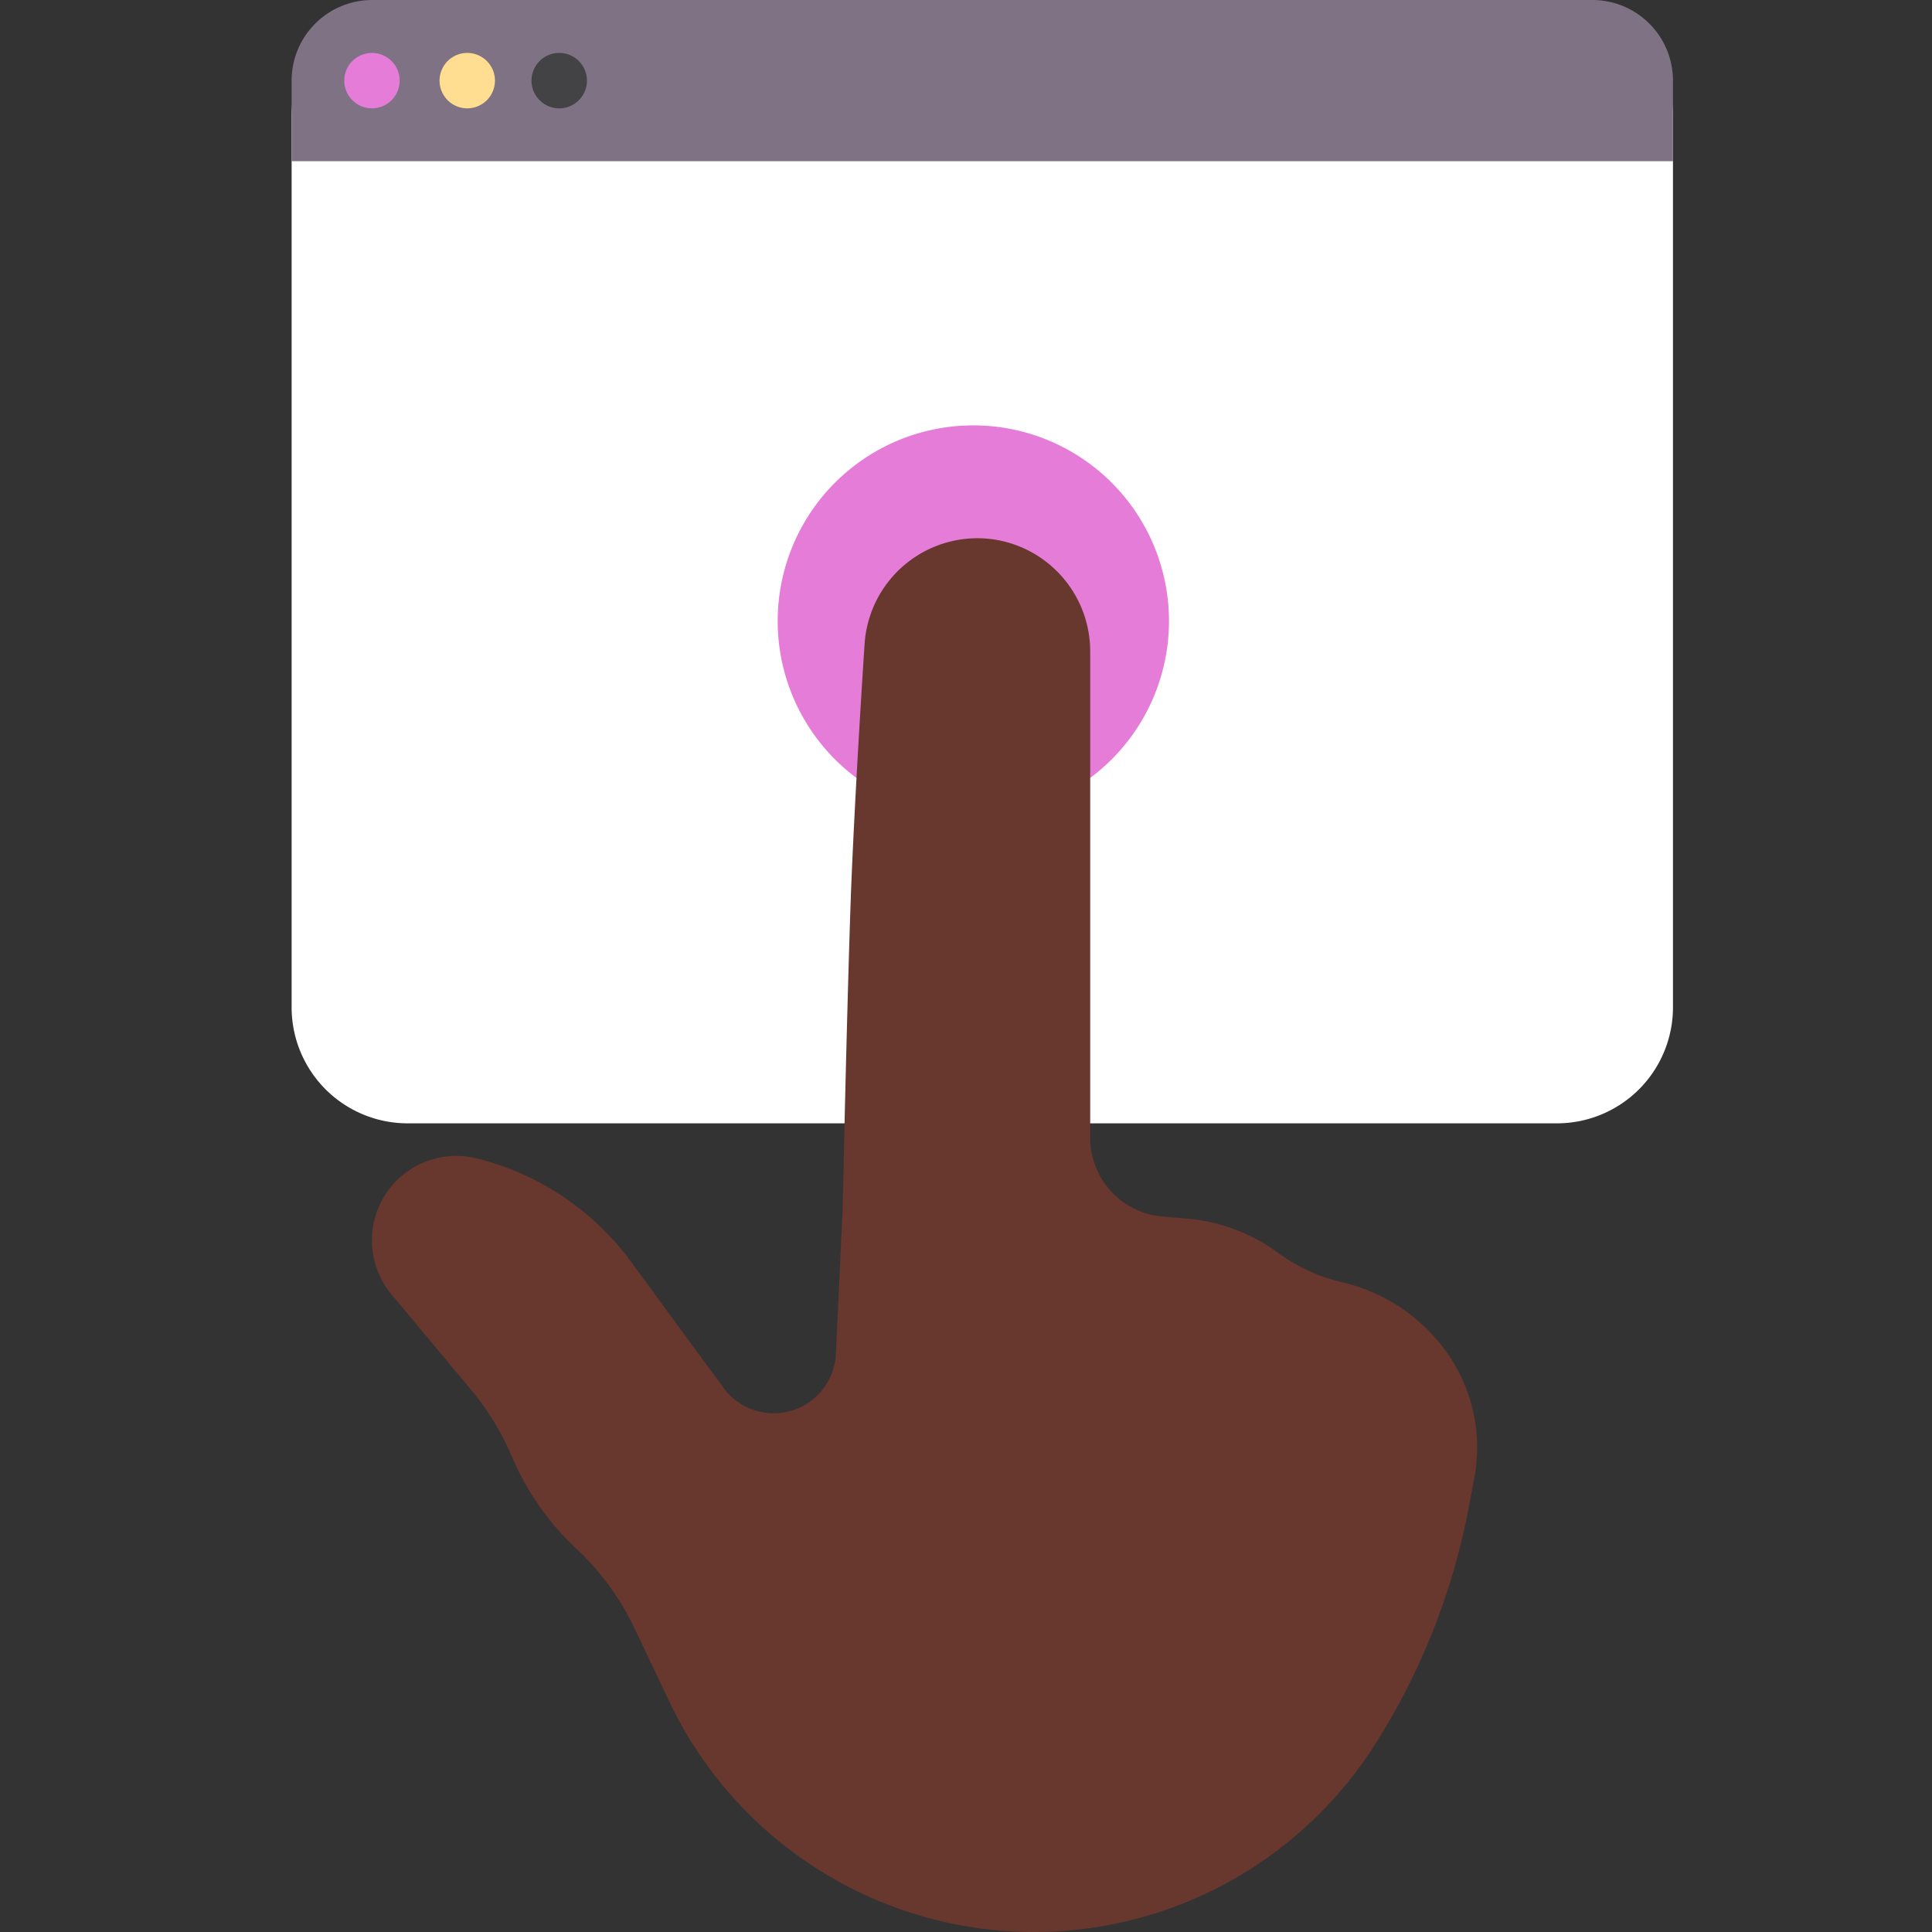<svg xmlns="http://www.w3.org/2000/svg" width="53" height="53" fill="none"><rect width="100%" height="100%" fill="#333333" stroke="none"/><path d="M42.713 0H11.182A3.182 3.182 0 0 0 8 3.182v24.453a3.182 3.182 0 0 0 3.182 3.181h31.53a3.182 3.182 0 0 0 3.182-3.181V3.182A3.182 3.182 0 0 0 42.713 0z" fill="#fff"></path><path d="M45.894 4.423H8V2.21A2.211 2.211 0 0 1 10.211 0h33.472a2.211 2.211 0 0 1 2.211 2.211v2.212z" fill="#7E7284"></path><path d="M10.204 2.972a.76.76 0 1 0 0-1.52.76.76 0 0 0 0 1.52z" fill="#E57CD8"></path><path d="M12.818 2.972a.76.76 0 1 0 0-1.52.76.76 0 0 0 0 1.52z" fill="#FFDE91"></path><path d="M15.341 2.972a.76.76 0 1 0 0-1.52.76.76 0 0 0 0 1.52z" fill="#434244"></path><path d="M26.628 22.403a5.367 5.367 0 1 0 0-10.733 5.367 5.367 0 0 0 0 10.733z" fill="#E57CD8"></path><path d="M23.115 33.194s.113-5.39.225-8.583c.064-1.74.226-4.64.377-6.923a3.103 3.103 0 0 1 3.553-2.889 3.107 3.107 0 0 1 2.637 3.066v13.35a2.163 2.163 0 0 0 1.97 2.155l.726.064c.86.079 1.684.384 2.389.884l.112.083c.517.368 1.1.632 1.719.775a4.888 4.888 0 0 1 2.75 1.767 4.513 4.513 0 0 1 .868 3.622l-.154.809a18.533 18.533 0 0 1-2.561 6.472 11.083 11.083 0 0 1-9.82 5.145 11.084 11.084 0 0 1-9.556-6.334l-.933-1.966a7.308 7.308 0 0 0-1.62-2.22 7.346 7.346 0 0 1-1.663-2.312l-.17-.376a7.449 7.449 0 0 0-1.03-1.644l-2.196-2.632a2.323 2.323 0 0 1-.053-2.9 2.323 2.323 0 0 1 2.4-.827 7.48 7.48 0 0 1 4.227 2.835l2.535 3.456a1.707 1.707 0 0 0 3.083-.932l.185-3.945z" fill="#68372E"></path></svg>
